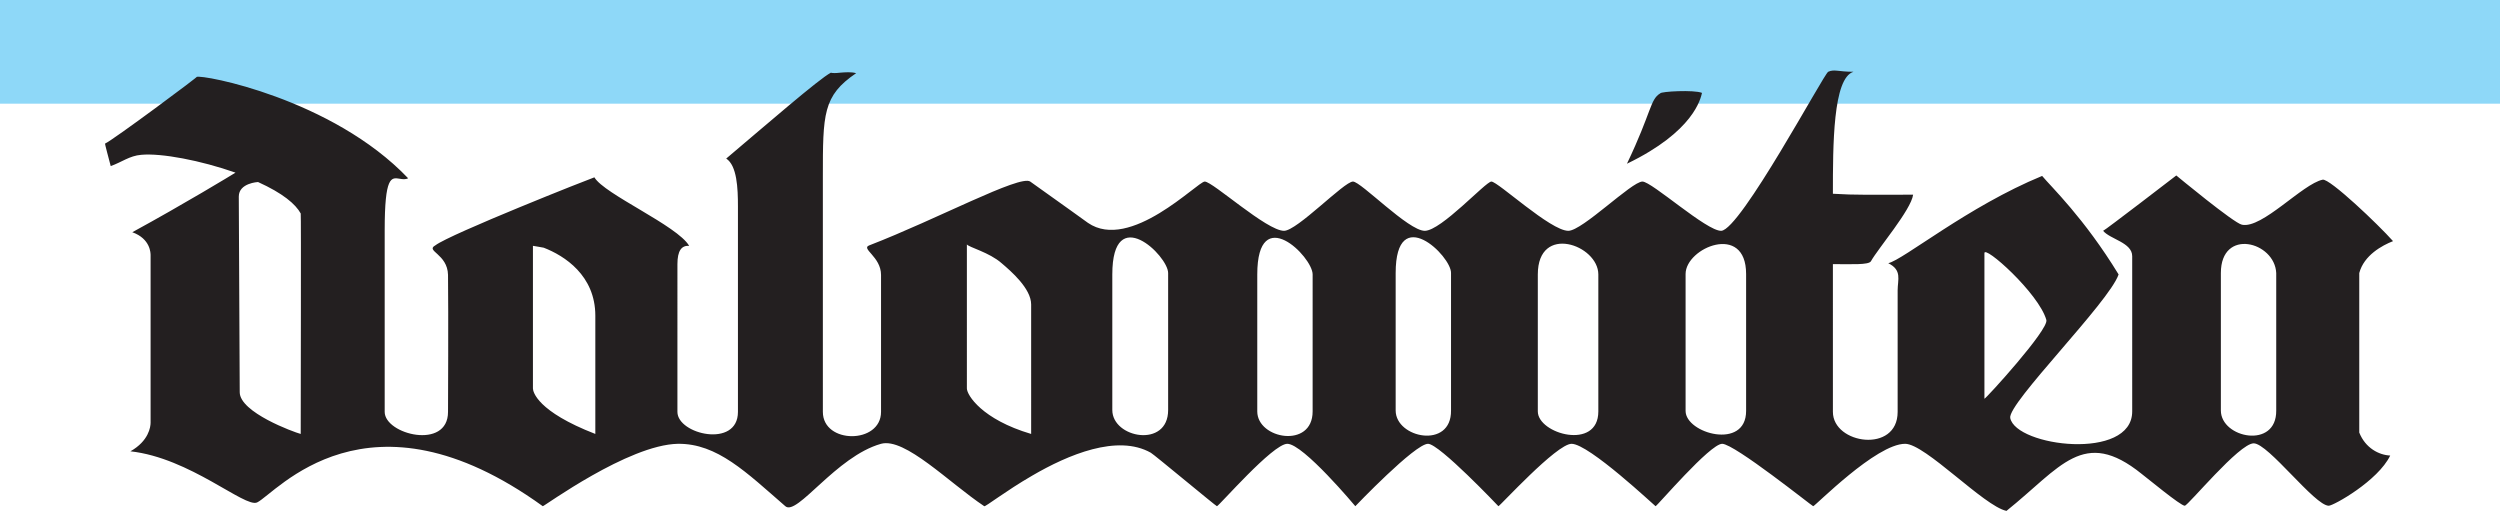 <svg viewBox="0 0 532.9 108.9" xmlns="http://www.w3.org/2000/svg"><path d="M532.9 22.1H0V0h532.9z" fill="#8ed8f8"/><path d="M362.8 19.8c-.3 1.2-1.7 8.2-16 15.1 5.3-11.1 4.9-13.7 7.1-15 .1-.4 7.2-.8 8.9-.1M55 38.8c5.3 2.4 8 4.7 9.1 6.7.1.1 0 39 0 47-1.5-.4-13-4.6-13-8.9 0-1.9-.2-38.8-.2-41.7s4.1-3.1 4.1-3.1m58.6 13.6c.5.1 1.9.3 2.3.4 4.4 1.7 11 5.9 11 14.5v25.2c-12.4-4.8-13.3-9-13.3-9.7zm106.2 40.1c-10.5-3.1-13.7-8.3-13.7-9.7V52.1c.4.6 4.8 1.7 7.4 4 2 1.7 6.3 5.4 6.3 8.8zm29.2-5.1c0 8.2-11.9 6-11.9 0V58.5c0-15.5 11.9-4 11.9-.3zm30.8.3c0 8-11.8 5.9-11.8 0V58.5c0-15.5 11.8-3.8 11.8 0zm29.5-.2c.1 8.3-11.8 5.9-11.8 0V58.2c0-15.2 11.9-3.6 11.8 0zm31.4.2c0 8.4-12.9 4.8-12.9 0V58.5c0-10.9 12.9-6.3 12.9 0zm18.6-29.3c0-5.6 12.9-11 12.9 0v29.2c0 8.4-12.9 4.8-12.9 0zM423 54c-.2-2 11.6 8.5 13.2 14.2.6 2-12.9 16.8-13.2 16.8zm50.4 4.2c0-9.7 11.5-6.7 11.8 0v29.3c.1 8.3-11.8 5.9-11.8 0zm-18.9 29.5c0 10.6-24.8 7.5-26 1.4-.6-3.1 21.1-24.7 23.1-30.6-7.4-12.1-14.4-18.7-16.3-21-15.8 6.5-29.6 17.9-32.8 18.6 3 1.5 2 3.5 2 5.8v25.9c0 8.9-13.8 6.9-13.8 0V56.3c4 0 7.6.2 8.1-.6 1.5-2.7 8.6-11 9-14.2-8.8 0-12.4.1-17.1-.2 0-10.3 0-24.7 4.4-26-3.3 0-4.1-.6-5.4 0-.9.4-18.7 33.7-22.8 33.9-3.1.1-14.8-10.5-16.8-10.5-2.3 0-12.8 10.5-15.8 10.5-3.8 0-15-10.5-16.4-10.5-1.2 0-10.7 10.5-14.2 10.5s-13.6-10.5-15.3-10.5c-1.9 0-11.9 10.5-14.7 10.5-3.7 0-15.2-10.5-16.9-10.5-1.5 0-15.9 15-24.9 8.8-1-.7-5.1-3.7-12.3-8.8-2.2-1.5-19.8 8-34.3 13.6-1.9.7 2.5 2.4 2.5 6.3v29.2c0 6.9-12.4 6.9-12.4 0V37.7c0-13.4 0-17.3 7.1-22.1-1-.3-2.3-.2-3.5-.1-.8.1-1.5.1-1.9 0-2.5 1.3-13.9 11.2-22.3 18.3 2.3 1.5 2.5 6.3 2.5 10.2v43.8c0 7.8-12.9 4.8-12.9 0V56.3c0-2.9.9-4 2.5-3.9-2.5-4.3-18.1-11-20.2-14.6-.7.2-30.8 12.1-33.9 14.5-2.2 1.2 2.6 1.8 2.7 6.3.1 8.2 0 28.6 0 29.2 0 8.2-13.5 4.8-13.5 0V49.1c0-11.6 1.4-11.3 3.2-11 .6.1 1.2.2 1.8-.1-16.2-17-44-22.2-45.1-21.6 1.1-.6-18 13.6-19.5 14.2-.1 0 .9 3.6 1.2 4.8 2.3-.8 4-2.2 6.5-2.4 4.3-.4 12.7 1.2 20.1 3.8-.8.5-11 6.7-22 12.7 3.9 1.4 3.9 4.5 3.9 4.9v35.7c0 .9-.4 3.9-4.3 6.1 12.7 1.4 24.4 12.1 27 10.9 4-1.9 23.5-26.2 60.9.8.2.1 18.2-13.1 28.8-13.3 8.4-.1 14.6 6.1 22.9 13.3 2.5 2.2 10.8-10.6 20.4-13.3 5.1-1.4 14.5 8.3 22 13.3.2.2 4.5-3.2 10.2-6.5 7.7-4.5 18.2-8.9 25.3-4.9.6.3 13.9 11.4 14.1 11.4.4 0 11.9-13.3 15-13.3 3.4 0 14.5 13.3 14.5 13.3s12.7-13.3 15.5-13.3c2.4 0 15 13.3 15 13.3.3 0 12.4-13.3 15.6-13.3 3.7 0 17.8 13.3 17.9 13.3.3 0 11.6-13.3 14.2-13.3s19.2 13.3 19.4 13.3c.4 0 13.4-13.3 19.6-13.3 4.3 0 16.8 13.3 21.6 14.3 11.6-9.3 16.4-17.9 28.8-7.9 1.2.9 8.3 6.8 9.2 6.8.7 0 11.6-13.3 14.7-13.3s13 13.3 16 13.3c1 0 10.5-5.3 13.1-10.7-2.4-.1-5.3-1.6-6.6-4.9v-34c1-3.8 4.9-5.9 7.2-6.8-3.1-3.5-13.5-13.4-15-13.1-4.3.9-12.9 10.5-17.2 9.6-1.7-.3-14-10.5-14-10.5s-15.2 11.7-15.6 11.8c1.5 1.8 6.2 2.5 6.2 5.4z" fill="#231f20" fill-rule="evenodd"/></svg>
